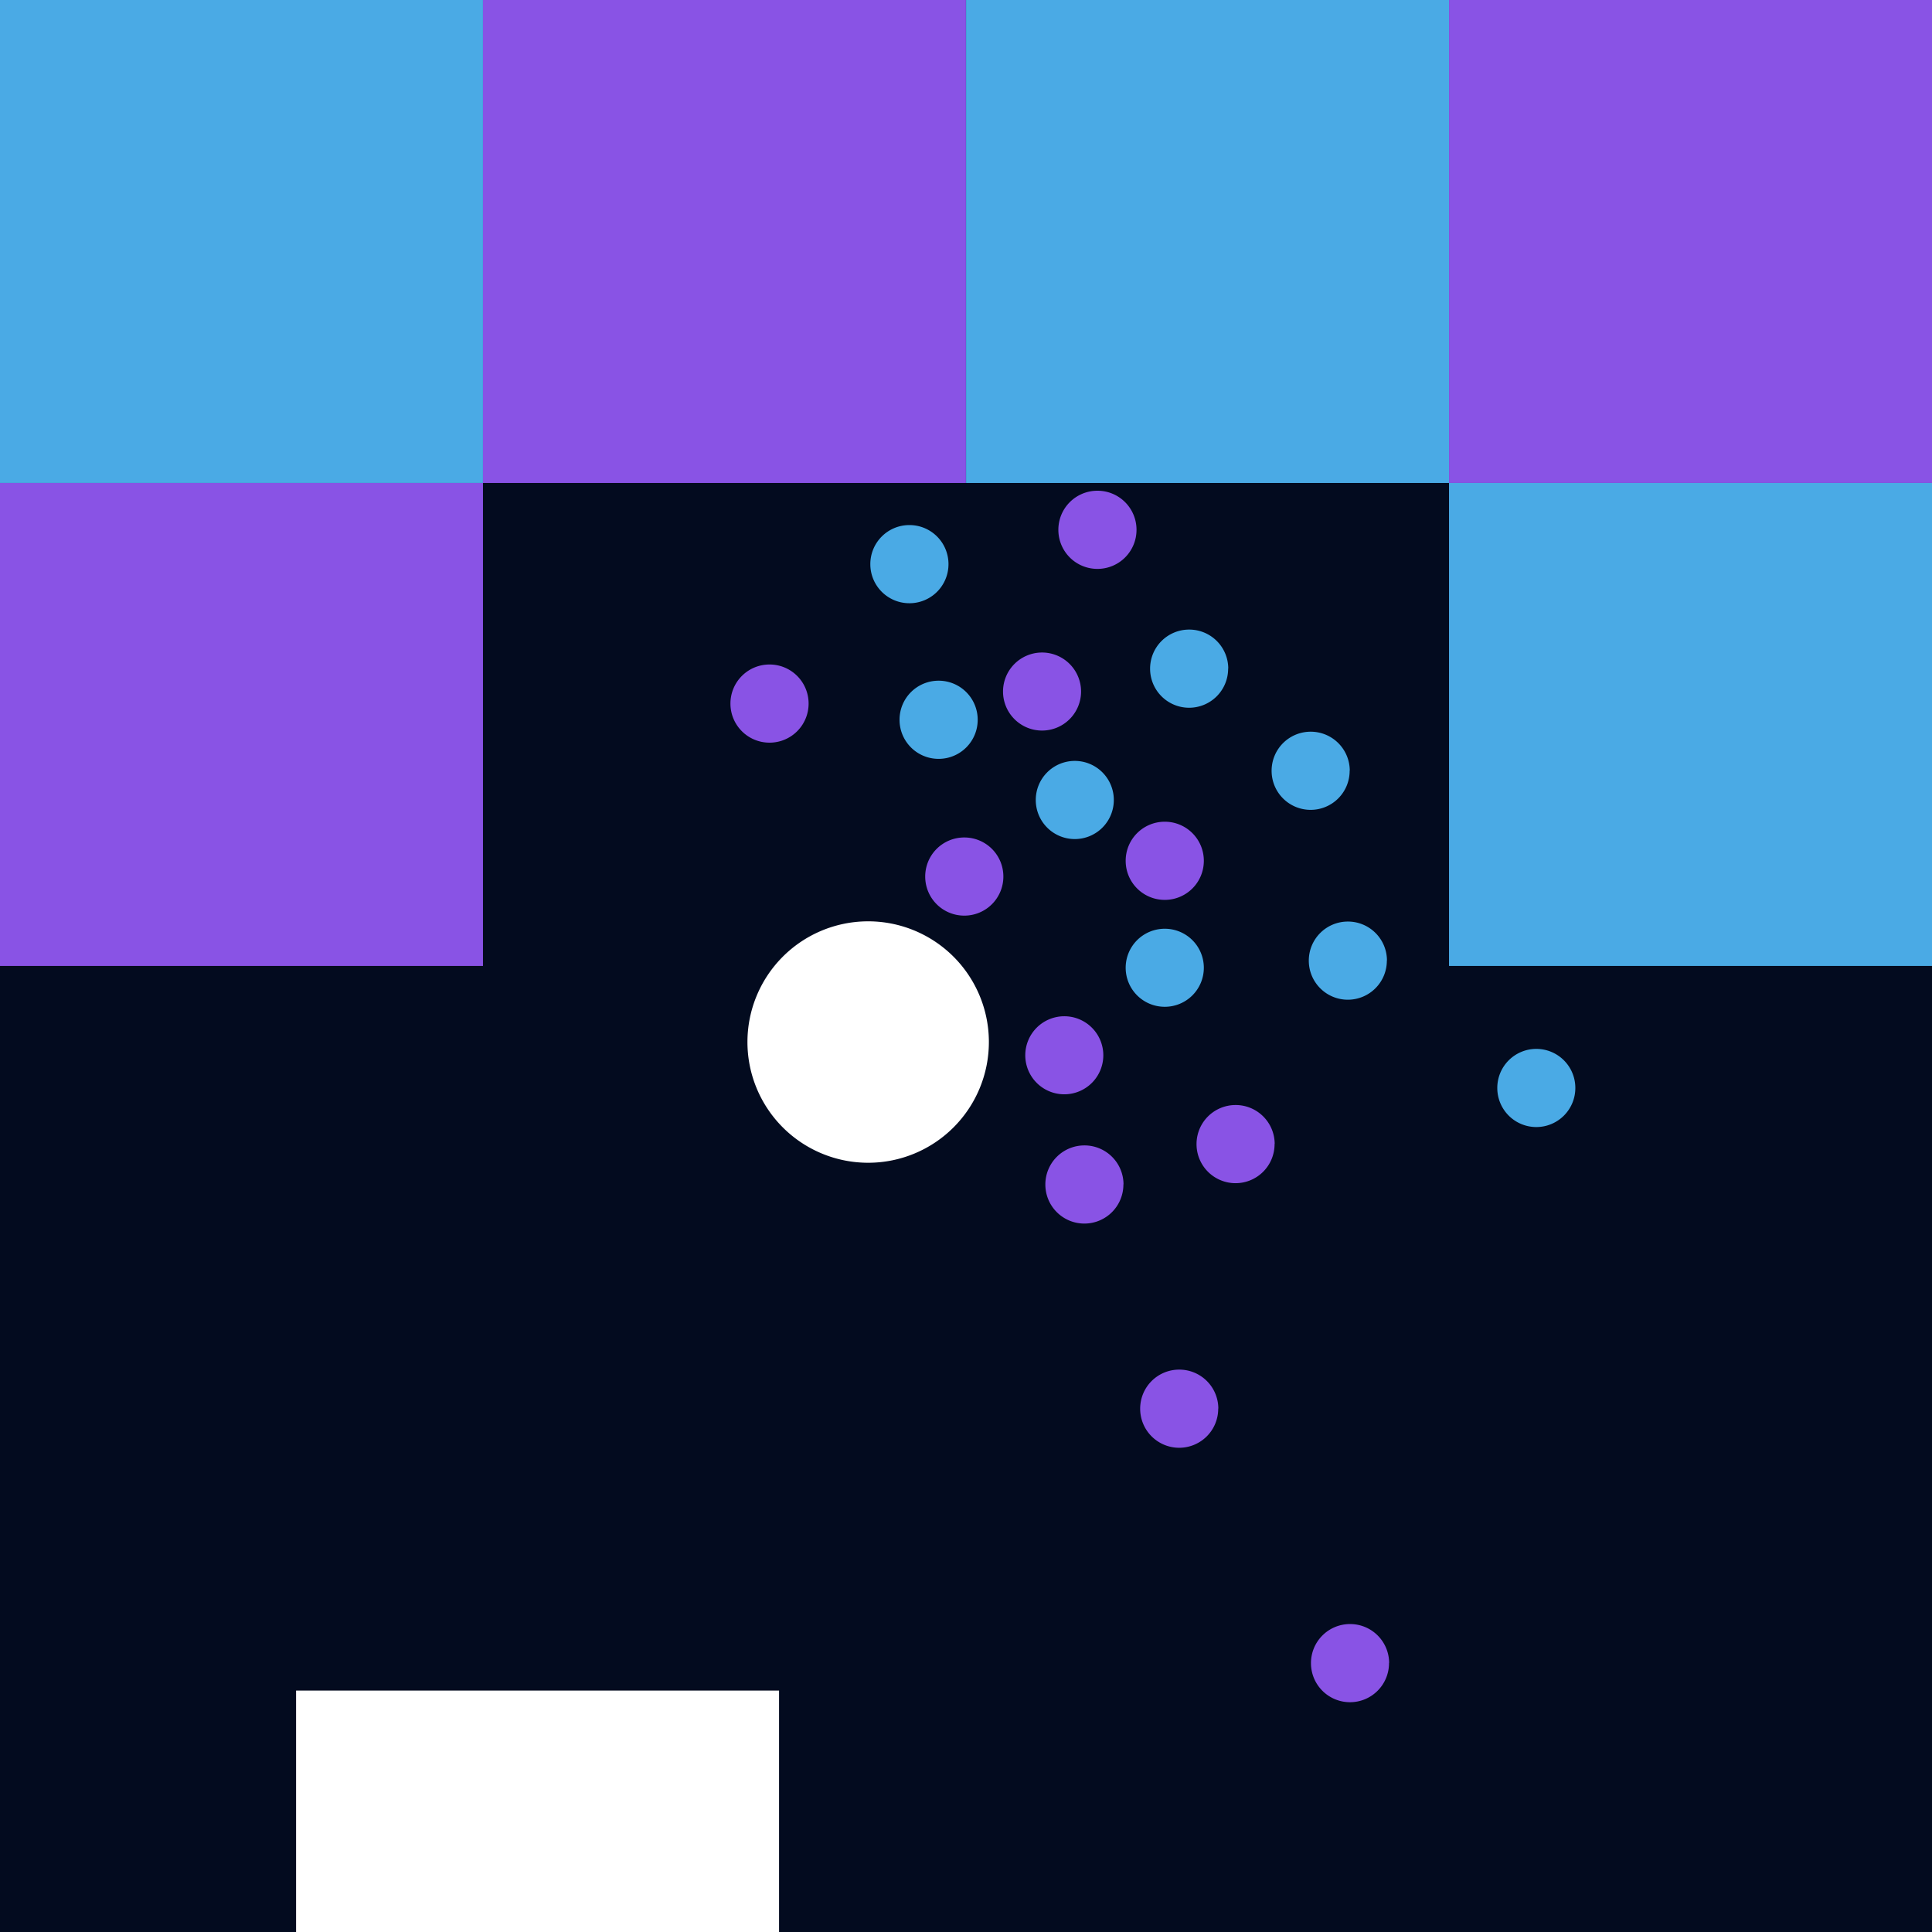 <?xml version="1.0" encoding="UTF-8" standalone="no"?>
<!-- Created with Inkscape (http://www.inkscape.org/) -->

<svg
   width="64"
   height="64"
   viewBox="0 0 16.933 16.933"
   version="1.1"
   id="svg5"
   xml:space="preserve"
   sodipodi:docname="icon.svg"
   inkscape:export-filename="icon.png"
   inkscape:export-xdpi="768"
   inkscape:export-ydpi="768"
   inkscape:version="1.2.2 (b0a8486541, 2022-12-01)"
   xmlns:inkscape="http://www.inkscape.org/namespaces/inkscape"
   xmlns:sodipodi="http://sodipodi.sourceforge.net/DTD/sodipodi-0.dtd"
   xmlns="http://www.w3.org/2000/svg"
   xmlns:svg="http://www.w3.org/2000/svg"><sodipodi:namedview
     id="namedview212"
     pagecolor="#ffffff"
     bordercolor="#999999"
     borderopacity="1"
     inkscape:showpageshadow="0"
     inkscape:pageopacity="0"
     inkscape:pagecheckerboard="0"
     inkscape:deskcolor="#d1d1d1"
     showgrid="false"
     inkscape:zoom="5.84375"
     inkscape:cx="30.802139"
     inkscape:cy="32.085561"
     inkscape:window-width="1920"
     inkscape:window-height="1080"
     inkscape:window-x="0"
     inkscape:window-y="0"
     inkscape:window-maximized="1"
     inkscape:current-layer="layer1" /><defs
     id="defs2" /><g
     id="layer1"><rect
       style="fill:#030b1f;fill-opacity:1;stroke-width:0.82;stroke-linecap:round;stroke-linejoin:round;paint-order:markers stroke fill;stop-color:#000000"
       id="rect234"
       width="16.933"
       height="16.933"
       x="0"
       y="0" /><rect
       style="fill:#ffffff;fill-opacity:1;stroke-width:0.731;stroke-linecap:round;stroke-linejoin:round;paint-order:markers stroke fill;stop-color:#000000"
       id="rect1706"
       width="4.233"
       height="2.117"
       x="2.595"
       y="14.817" /><path
       style="fill:#ffffff;fill-opacity:1;stroke-width:0.841;stroke-linecap:round;stroke-linejoin:round;paint-order:markers stroke fill;stop-color:#000000"
       id="path1760"
       d="M 8.667,9.133 A 1.058,1.058 0 0 1 7.611,10.191 1.058,1.058 0 0 1 6.551,9.138 1.058,1.058 0 0 1 7.601,8.075 1.058,1.058 0 0 1 8.667,9.123" /><path
       style="fill:#8953e5;fill-opacity:1;stroke-width:0.272;stroke-linecap:round;stroke-linejoin:round;paint-order:markers stroke fill;stop-color:#000000"
       id="path1760-2"
       d="M 7.087,6.167 A 0.342,0.342 0 0 1 6.745,6.509 0.342,0.342 0 0 1 6.402,6.168 0.342,0.342 0 0 1 6.742,5.824 0.342,0.342 0 0 1 7.087,6.163" /><path
       style="fill:#8953e5;fill-opacity:1;stroke-width:0.272;stroke-linecap:round;stroke-linejoin:round;paint-order:markers stroke fill;stop-color:#000000"
       id="path1760-2-7"
       d="M 9.961,4.643 A 0.342,0.342 0 0 1 9.619,4.986 0.342,0.342 0 0 1 9.276,4.645 0.342,0.342 0 0 1 9.616,4.301 0.342,0.342 0 0 1 9.961,4.64" /><path
       style="fill:#8953e5;fill-opacity:1;stroke-width:0.272;stroke-linecap:round;stroke-linejoin:round;paint-order:markers stroke fill;stop-color:#000000"
       id="path1760-2-0"
       d="M 9.475,6.061 A 0.342,0.342 0 0 1 9.134,6.403 0.342,0.342 0 0 1 8.791,6.063 0.342,0.342 0 0 1 9.131,5.719 0.342,0.342 0 0 1 9.475,6.058" /><path
       style="fill:#8953e5;fill-opacity:1;stroke-width:0.272;stroke-linecap:round;stroke-linejoin:round;paint-order:markers stroke fill;stop-color:#000000"
       id="path1760-2-9"
       d="M 8.794,7.683 A 0.342,0.342 0 0 1 8.452,8.025 0.342,0.342 0 0 1 8.109,7.684 0.342,0.342 0 0 1 8.449,7.34 0.342,0.342 0 0 1 8.794,7.679" /><path
       style="fill:#8953e5;fill-opacity:1;stroke-width:0.272;stroke-linecap:round;stroke-linejoin:round;paint-order:markers stroke fill;stop-color:#000000"
       id="path1760-2-3"
       d="M 10.551,7.544 A 0.342,0.342 0 0 1 10.209,7.887 0.342,0.342 0 0 1 9.866,7.546 0.342,0.342 0 0 1 10.206,7.202 0.342,0.342 0 0 1 10.551,7.541" /><path
       style="fill:#8953e5;fill-opacity:1;stroke-width:0.272;stroke-linecap:round;stroke-linejoin:round;paint-order:markers stroke fill;stop-color:#000000"
       id="path1760-2-6"
       d="m 11.171,10.028 a 0.342,0.342 0 0 1 -0.341,0.342 0.342,0.342 0 0 1 -0.343,-0.341 0.342,0.342 0 0 1 0.34,-0.344 0.342,0.342 0 0 1 0.345,0.339" /><path
       style="fill:#8953e5;fill-opacity:1;stroke-width:0.272;stroke-linecap:round;stroke-linejoin:round;paint-order:markers stroke fill;stop-color:#000000"
       id="path1760-2-06"
       d="M 9.67,9.249 A 0.342,0.342 0 0 1 9.329,9.591 0.342,0.342 0 0 1 8.986,9.251 0.342,0.342 0 0 1 9.325,8.907 0.342,0.342 0 0 1 9.67,9.246" /><path
       style="fill:#8953e5;fill-opacity:1;stroke-width:0.272;stroke-linecap:round;stroke-linejoin:round;paint-order:markers stroke fill;stop-color:#000000"
       id="path1760-2-2"
       d="m 9.846,10.382 a 0.342,0.342 0 0 1 -0.341,0.342 0.342,0.342 0 0 1 -0.343,-0.341 0.342,0.342 0 0 1 0.34,-0.344 0.342,0.342 0 0 1 0.345,0.339" /><path
       style="fill:#8953e5;fill-opacity:1;stroke-width:0.272;stroke-linecap:round;stroke-linejoin:round;paint-order:markers stroke fill;stop-color:#000000"
       id="path1760-2-61"
       d="m 10.677,12.347 a 0.342,0.342 0 0 1 -0.341,0.342 0.342,0.342 0 0 1 -0.343,-0.341 0.342,0.342 0 0 1 0.34,-0.344 0.342,0.342 0 0 1 0.345,0.339" /><path
       style="fill:#8953e5;fill-opacity:1;stroke-width:0.272;stroke-linecap:round;stroke-linejoin:round;paint-order:markers stroke fill;stop-color:#000000"
       id="path1760-2-8"
       d="m 12.174,14.577 a 0.342,0.342 0 0 1 -0.341,0.342 0.342,0.342 0 0 1 -0.343,-0.341 0.342,0.342 0 0 1 0.34,-0.344 0.342,0.342 0 0 1 0.345,0.339" /><path
       style="fill:#4aaae5;fill-opacity:1;stroke-width:0.272;stroke-linecap:round;stroke-linejoin:round;paint-order:markers stroke fill;stop-color:#000000"
       id="path1760-2-8-7"
       d="m 12.155,8.42 a 0.342,0.342 0 0 1 -0.341,0.342 0.342,0.342 0 0 1 -0.343,-0.341 0.342,0.342 0 0 1 0.34,-0.344 0.342,0.342 0 0 1 0.345,0.339" /><path
       style="fill:#4aaae5;fill-opacity:1;stroke-width:0.272;stroke-linecap:round;stroke-linejoin:round;paint-order:markers stroke fill;stop-color:#000000"
       id="path1760-2-8-7-9"
       d="M 13.807,9.535 A 0.342,0.342 0 0 1 13.466,9.878 0.342,0.342 0 0 1 13.123,9.537 0.342,0.342 0 0 1 13.463,9.193 0.342,0.342 0 0 1 13.807,9.532" /><path
       style="fill:#4aaae5;fill-opacity:1;stroke-width:0.272;stroke-linecap:round;stroke-linejoin:round;paint-order:markers stroke fill;stop-color:#000000"
       id="path1760-2-8-7-2"
       d="M 10.551,8.482 A 0.342,0.342 0 0 1 10.209,8.824 0.342,0.342 0 0 1 9.866,8.484 0.342,0.342 0 0 1 10.206,8.14 0.342,0.342 0 0 1 10.551,8.479" /><path
       style="fill:#4aaae5;fill-opacity:1;stroke-width:0.272;stroke-linecap:round;stroke-linejoin:round;paint-order:markers stroke fill;stop-color:#000000"
       id="path1760-2-8-7-0"
       d="m 11.829,6.756 a 0.342,0.342 0 0 1 -0.341,0.342 0.342,0.342 0 0 1 -0.343,-0.341 0.342,0.342 0 0 1 0.34,-0.344 0.342,0.342 0 0 1 0.345,0.339" /><path
       style="fill:#4aaae5;fill-opacity:1;stroke-width:0.272;stroke-linecap:round;stroke-linejoin:round;paint-order:markers stroke fill;stop-color:#000000"
       id="path1760-2-8-7-23"
       d="m 10.764,5.861 a 0.342,0.342 0 0 1 -0.341,0.342 0.342,0.342 0 0 1 -0.343,-0.341 0.342,0.342 0 0 1 0.34,-0.344 0.342,0.342 0 0 1 0.345,0.339" /><path
       style="fill:#4aaae5;fill-opacity:1;stroke-width:0.272;stroke-linecap:round;stroke-linejoin:round;paint-order:markers stroke fill;stop-color:#000000"
       id="path1760-2-8-7-7"
       d="M 8.313,4.944 A 0.342,0.342 0 0 1 7.971,5.287 0.342,0.342 0 0 1 7.628,4.946 0.342,0.342 0 0 1 7.968,4.602 0.342,0.342 0 0 1 8.313,4.941" /><path
       style="fill:#4aaae5;fill-opacity:1;stroke-width:0.272;stroke-linecap:round;stroke-linejoin:round;paint-order:markers stroke fill;stop-color:#000000"
       id="path1760-2-8-7-5"
       d="M 8.569,6.308 A 0.342,0.342 0 0 1 8.227,6.651 0.342,0.342 0 0 1 7.884,6.31 0.342,0.342 0 0 1 8.224,5.966 0.342,0.342 0 0 1 8.569,6.305" /><path
       style="fill:#4aaae5;fill-opacity:1;stroke-width:0.272;stroke-linecap:round;stroke-linejoin:round;paint-order:markers stroke fill;stop-color:#000000"
       id="path1760-2-8-7-92"
       d="M 9.762,7.012 A 0.342,0.342 0 0 1 9.421,7.354 0.342,0.342 0 0 1 9.078,7.013 0.342,0.342 0 0 1 9.417,6.669 0.342,0.342 0 0 1 9.762,7.008" /><rect
       style="fill:#4aaae5;fill-opacity:1;stroke-width:1.462;stroke-linecap:round;stroke-linejoin:round;paint-order:markers stroke fill;stop-color:#000000"
       id="rect1762"
       width="4.233"
       height="4.233"
       x="0"
       y="-6.9388939e-18" /><rect
       style="fill:#8953e5;fill-opacity:1;stroke-width:1.462;stroke-linecap:round;stroke-linejoin:round;paint-order:markers stroke fill;stop-color:#000000"
       id="rect1762-3"
       width="4.233"
       height="4.233"
       x="4.233"
       y="0" /><rect
       style="fill:#4aaae5;fill-opacity:1;stroke-width:1.462;stroke-linecap:round;stroke-linejoin:round;paint-order:markers stroke fill;stop-color:#000000"
       id="rect1762-5"
       width="4.233"
       height="4.233"
       x="8.467"
       y="3.469447e-18" /><rect
       style="fill:#8953e5;fill-opacity:1;stroke-width:1.462;stroke-linecap:round;stroke-linejoin:round;paint-order:markers stroke fill;stop-color:#000000"
       id="rect1762-3-3"
       width="4.233"
       height="4.233"
       x="12.7"
       y="3.469447e-18" /><rect
       style="fill:#4aaae5;fill-opacity:1;stroke-width:1.462;stroke-linecap:round;stroke-linejoin:round;paint-order:markers stroke fill;stop-color:#000000"
       id="rect1762-56"
       width="4.233"
       height="4.233"
       x="-16.933"
       y="4.233"
       transform="scale(-1,1)" /><rect
       style="fill:#8953e5;fill-opacity:1;stroke-width:1.462;stroke-linecap:round;stroke-linejoin:round;paint-order:markers stroke fill;stop-color:#000000"
       id="rect1762-3-3-1"
       width="4.233"
       height="4.233"
       x="-4.233"
       y="4.233"
       transform="scale(-1,1)" /></g></svg>
